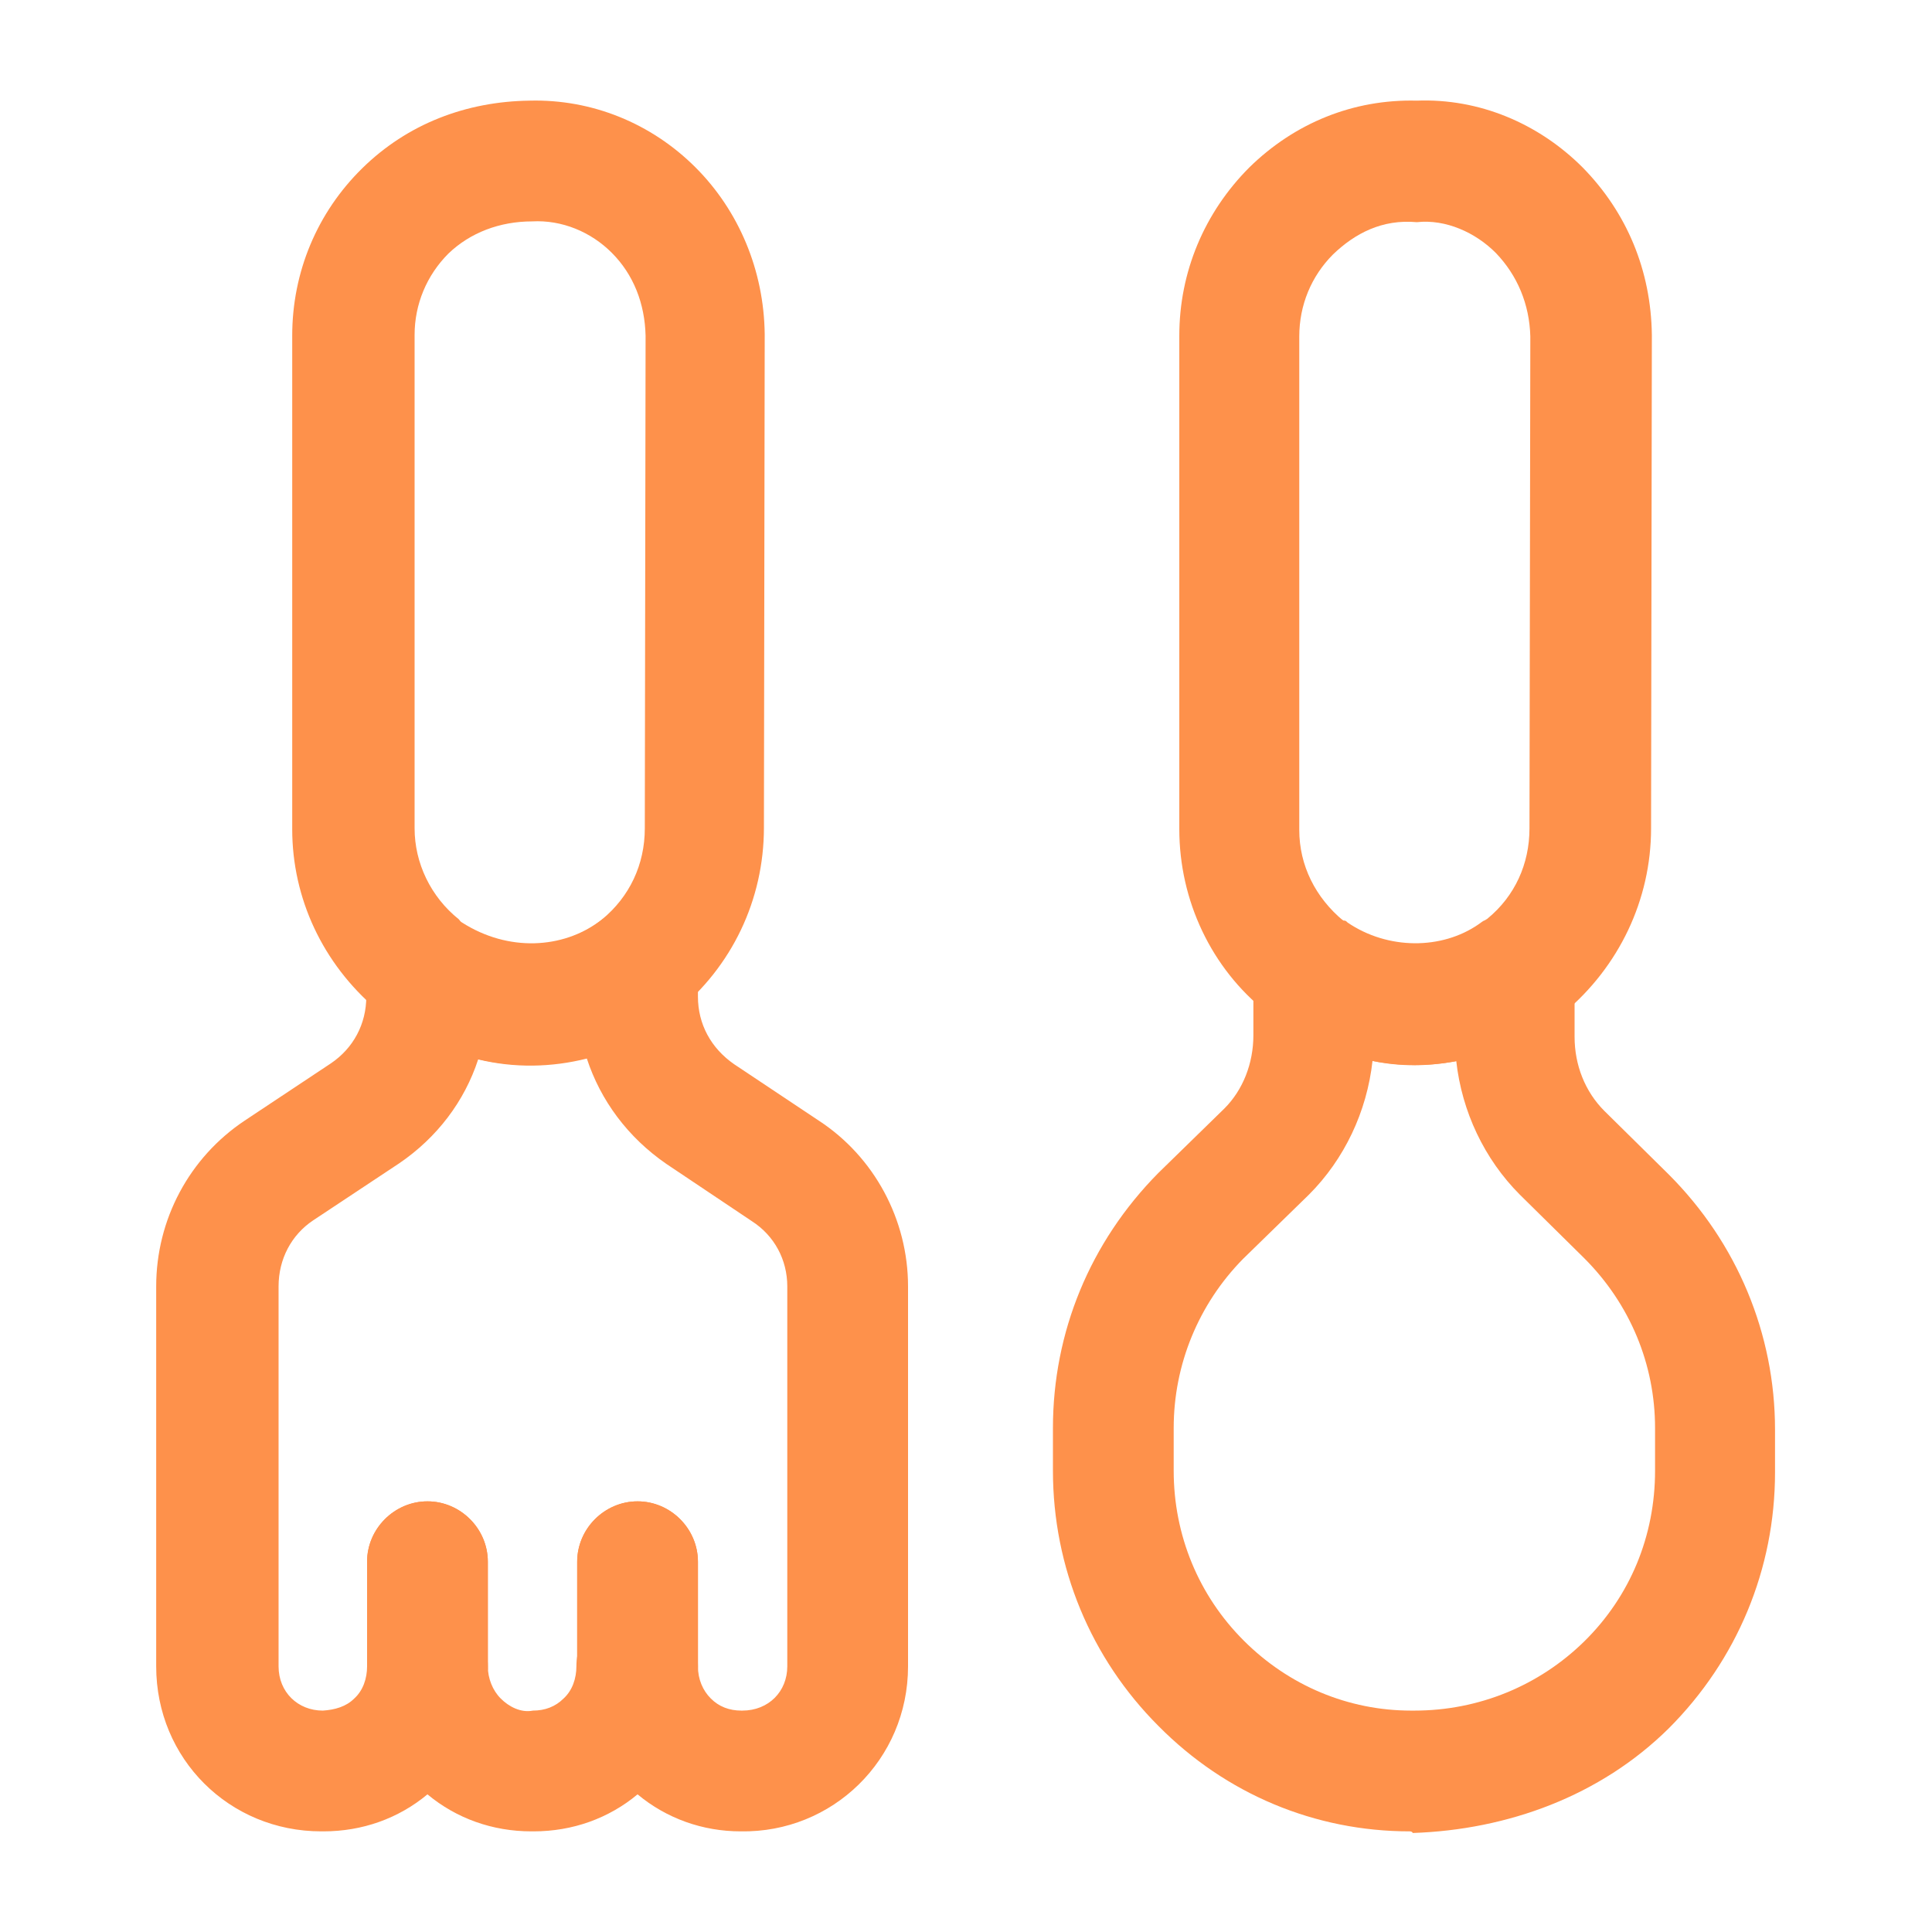 <svg width="32" height="32" viewBox="0 0 32 32" fill="none" xmlns="http://www.w3.org/2000/svg">
<g clip-path="url(#clip0_2218_20452)">
<path d="M23.347 30.333C21.787 30.333 20.307 29.72 19.187 28.587C18.067 27.467 17.44 25.96 17.44 24.36V23.653C17.44 22.067 18.053 20.573 19.187 19.427L20.28 18.36C20.587 18.053 20.76 17.613 20.76 17.147V16.107C20.76 15.733 20.96 15.4 21.293 15.227C21.627 15.053 22.027 15.08 22.32 15.293C22.987 15.747 23.88 15.747 24.493 15.32C24.8 15.107 25.2 15.08 25.533 15.253C25.867 15.427 26.08 15.773 26.08 16.147V17.173C26.08 17.64 26.253 18.08 26.573 18.4L27.64 19.453C28.773 20.587 29.4 22.093 29.4 23.68V24.387C29.4 25.987 28.773 27.493 27.64 28.627C26.507 29.747 24.973 30.307 23.4 30.36C23.387 30.333 23.36 30.333 23.347 30.333ZM22.733 17.573C22.64 18.413 22.267 19.2 21.68 19.787L20.587 20.853C19.853 21.6 19.44 22.6 19.44 23.653V24.36C19.44 25.427 19.853 26.427 20.6 27.173C21.347 27.92 22.333 28.333 23.373 28.333C23.387 28.333 23.413 28.333 23.427 28.333C24.493 28.333 25.493 27.92 26.24 27.187C27 26.44 27.413 25.44 27.413 24.36V23.653C27.413 22.6 27 21.6 26.24 20.84L25.173 19.787C24.587 19.2 24.213 18.413 24.12 17.573C23.653 17.667 23.187 17.667 22.733 17.573Z" fill="#FE914B"/>
<path d="M8.76 17.64C8 17.64 7.213 17.4 6.533 16.947C6.426 16.893 6.32 16.813 6.24 16.72C5.346 15.96 4.84 14.88 4.84 13.733V5.56C4.84 4.507 5.253 3.52 6 2.787C6.747 2.053 7.72 1.68 8.773 1.667C9.8 1.64 10.787 2.04 11.52 2.773C12.24 3.493 12.653 4.48 12.666 5.533V5.547L12.653 13.707C12.653 14.907 12.12 16.013 11.2 16.76C11.12 16.84 11.04 16.907 10.947 16.947C10.333 17.4 9.56 17.64 8.76 17.64ZM7.653 15.28C8.426 15.773 9.32 15.707 9.92 15.267C9.933 15.253 9.96 15.24 9.973 15.227C10.427 14.853 10.68 14.32 10.68 13.72L10.693 5.56C10.68 5.027 10.493 4.547 10.133 4.187C9.787 3.84 9.306 3.64 8.813 3.667C8.28 3.667 7.787 3.853 7.427 4.2C7.067 4.56 6.867 5.04 6.867 5.547V13.72C6.867 14.293 7.133 14.853 7.6 15.227C7.613 15.24 7.626 15.267 7.653 15.28Z" fill="#FE914B"/>
<path d="M23.44 17.64C22.653 17.64 21.866 17.387 21.2 16.933C21.186 16.92 21.16 16.907 21.146 16.893C21.08 16.853 21.027 16.813 20.973 16.76C20.067 16.04 19.533 14.92 19.533 13.733V5.56C19.533 4.507 19.947 3.52 20.693 2.773C21.44 2.04 22.413 1.64 23.467 1.667C24.493 1.627 25.48 2.04 26.213 2.773C26.947 3.52 27.346 4.48 27.36 5.547V5.56L27.347 13.72C27.347 14.907 26.813 16.013 25.907 16.773C25.84 16.827 25.747 16.88 25.653 16.933C25.013 17.387 24.227 17.64 23.44 17.64ZM22.307 15.267L22.32 15.28C22.986 15.733 23.88 15.733 24.493 15.307C24.533 15.28 24.56 15.253 24.6 15.24C24.613 15.227 24.627 15.227 24.64 15.213C25.093 14.84 25.333 14.307 25.333 13.72L25.347 5.573C25.333 5.04 25.133 4.56 24.773 4.187C24.44 3.853 23.947 3.627 23.467 3.68C22.893 3.627 22.44 3.867 22.08 4.213C21.72 4.573 21.52 5.053 21.52 5.573V13.747C21.52 14.333 21.787 14.867 22.253 15.253C22.267 15.24 22.293 15.253 22.307 15.267Z" fill="#FE914B"/>
<path d="M10.56 28.6C10.013 28.6 9.56 28.147 9.56 27.6V25.867C9.56 25.32 10.013 24.867 10.56 24.867C11.107 24.867 11.56 25.32 11.56 25.867V27.6C11.56 28.147 11.107 28.6 10.56 28.6Z" fill="#FE914B"/>
<path d="M12.267 30.333C11.64 30.333 11.04 30.12 10.56 29.72C10.08 30.12 9.48 30.333 8.84 30.333C8.827 30.333 8.814 30.333 8.8 30.333C8.16 30.333 7.56 30.12 7.08 29.72C6.6 30.12 6 30.333 5.36 30.333C5.347 30.333 5.334 30.333 5.32 30.333C3.8 30.333 2.587 29.133 2.587 27.6V21.307C2.587 20.2 3.134 19.173 4.054 18.56L5.48 17.613C5.854 17.36 6.067 16.96 6.067 16.507V16.12C6.067 15.747 6.267 15.413 6.6 15.24C6.92 15.067 7.32 15.08 7.627 15.293C8.374 15.787 9.294 15.733 9.907 15.28C9.934 15.267 9.947 15.253 9.974 15.227C10.147 15.12 10.36 15.053 10.56 15.053C11.107 15.053 11.56 15.507 11.56 16.053V16.507C11.56 16.96 11.774 17.36 12.16 17.627L13.56 18.56C14.48 19.16 15.04 20.2 15.04 21.307V27.6C15.04 29.147 13.787 30.36 12.267 30.333ZM11.56 27.6C11.56 27.813 11.64 28 11.774 28.133C11.907 28.267 12.08 28.333 12.28 28.333C12.28 28.333 12.28 28.333 12.294 28.333C12.734 28.333 13.04 28.013 13.04 27.6V21.307C13.04 20.867 12.827 20.467 12.454 20.227L11.04 19.28C10.4 18.84 9.947 18.227 9.72 17.533C9.134 17.68 8.52 17.693 7.92 17.547C7.694 18.24 7.24 18.84 6.614 19.267L5.187 20.213C4.827 20.453 4.614 20.853 4.614 21.307V27.6C4.614 28.027 4.934 28.333 5.347 28.333C5.547 28.32 5.734 28.267 5.867 28.133C6.014 28 6.08 27.8 6.08 27.6C6.08 27.053 6.534 26.6 7.08 26.6C7.627 26.6 8.08 27.053 8.08 27.6C8.08 27.8 8.16 28 8.294 28.133C8.427 28.267 8.627 28.373 8.827 28.333C9.027 28.333 9.2 28.267 9.334 28.133C9.48 28 9.547 27.8 9.547 27.6C9.547 27.053 10 26.6 10.547 26.6C11.094 26.6 11.56 27.04 11.56 27.6Z" fill="#FE914B"/>
<path d="M7.08 28.6C6.533 28.6 6.08 28.147 6.08 27.6V25.867C6.08 25.32 6.533 24.867 7.08 24.867C7.627 24.867 8.08 25.32 8.08 25.867V27.6C8.08 28.147 7.64 28.6 7.08 28.6Z" fill="#FE914B"/>
<path d="M7.08 28.6C6.533 28.6 6.08 28.147 6.08 27.6V25.867C6.08 25.32 6.533 24.867 7.08 24.867C7.627 24.867 8.08 25.32 8.08 25.867V27.6C8.08 28.147 7.64 28.6 7.08 28.6Z" fill="#FE914B"/>
<path d="M10.56 28.6C10.013 28.6 9.56 28.147 9.56 27.6V25.867C9.56 25.32 10.013 24.867 10.56 24.867C11.107 24.867 11.56 25.32 11.56 25.867V27.6C11.56 28.147 11.107 28.6 10.56 28.6Z" fill="#FE914B"/>
</g>
<defs>
<clipPath id="clip0_2218_20452">
<rect width="32" height="32" fill="white"/>
</clipPath>
</defs>
</svg>
